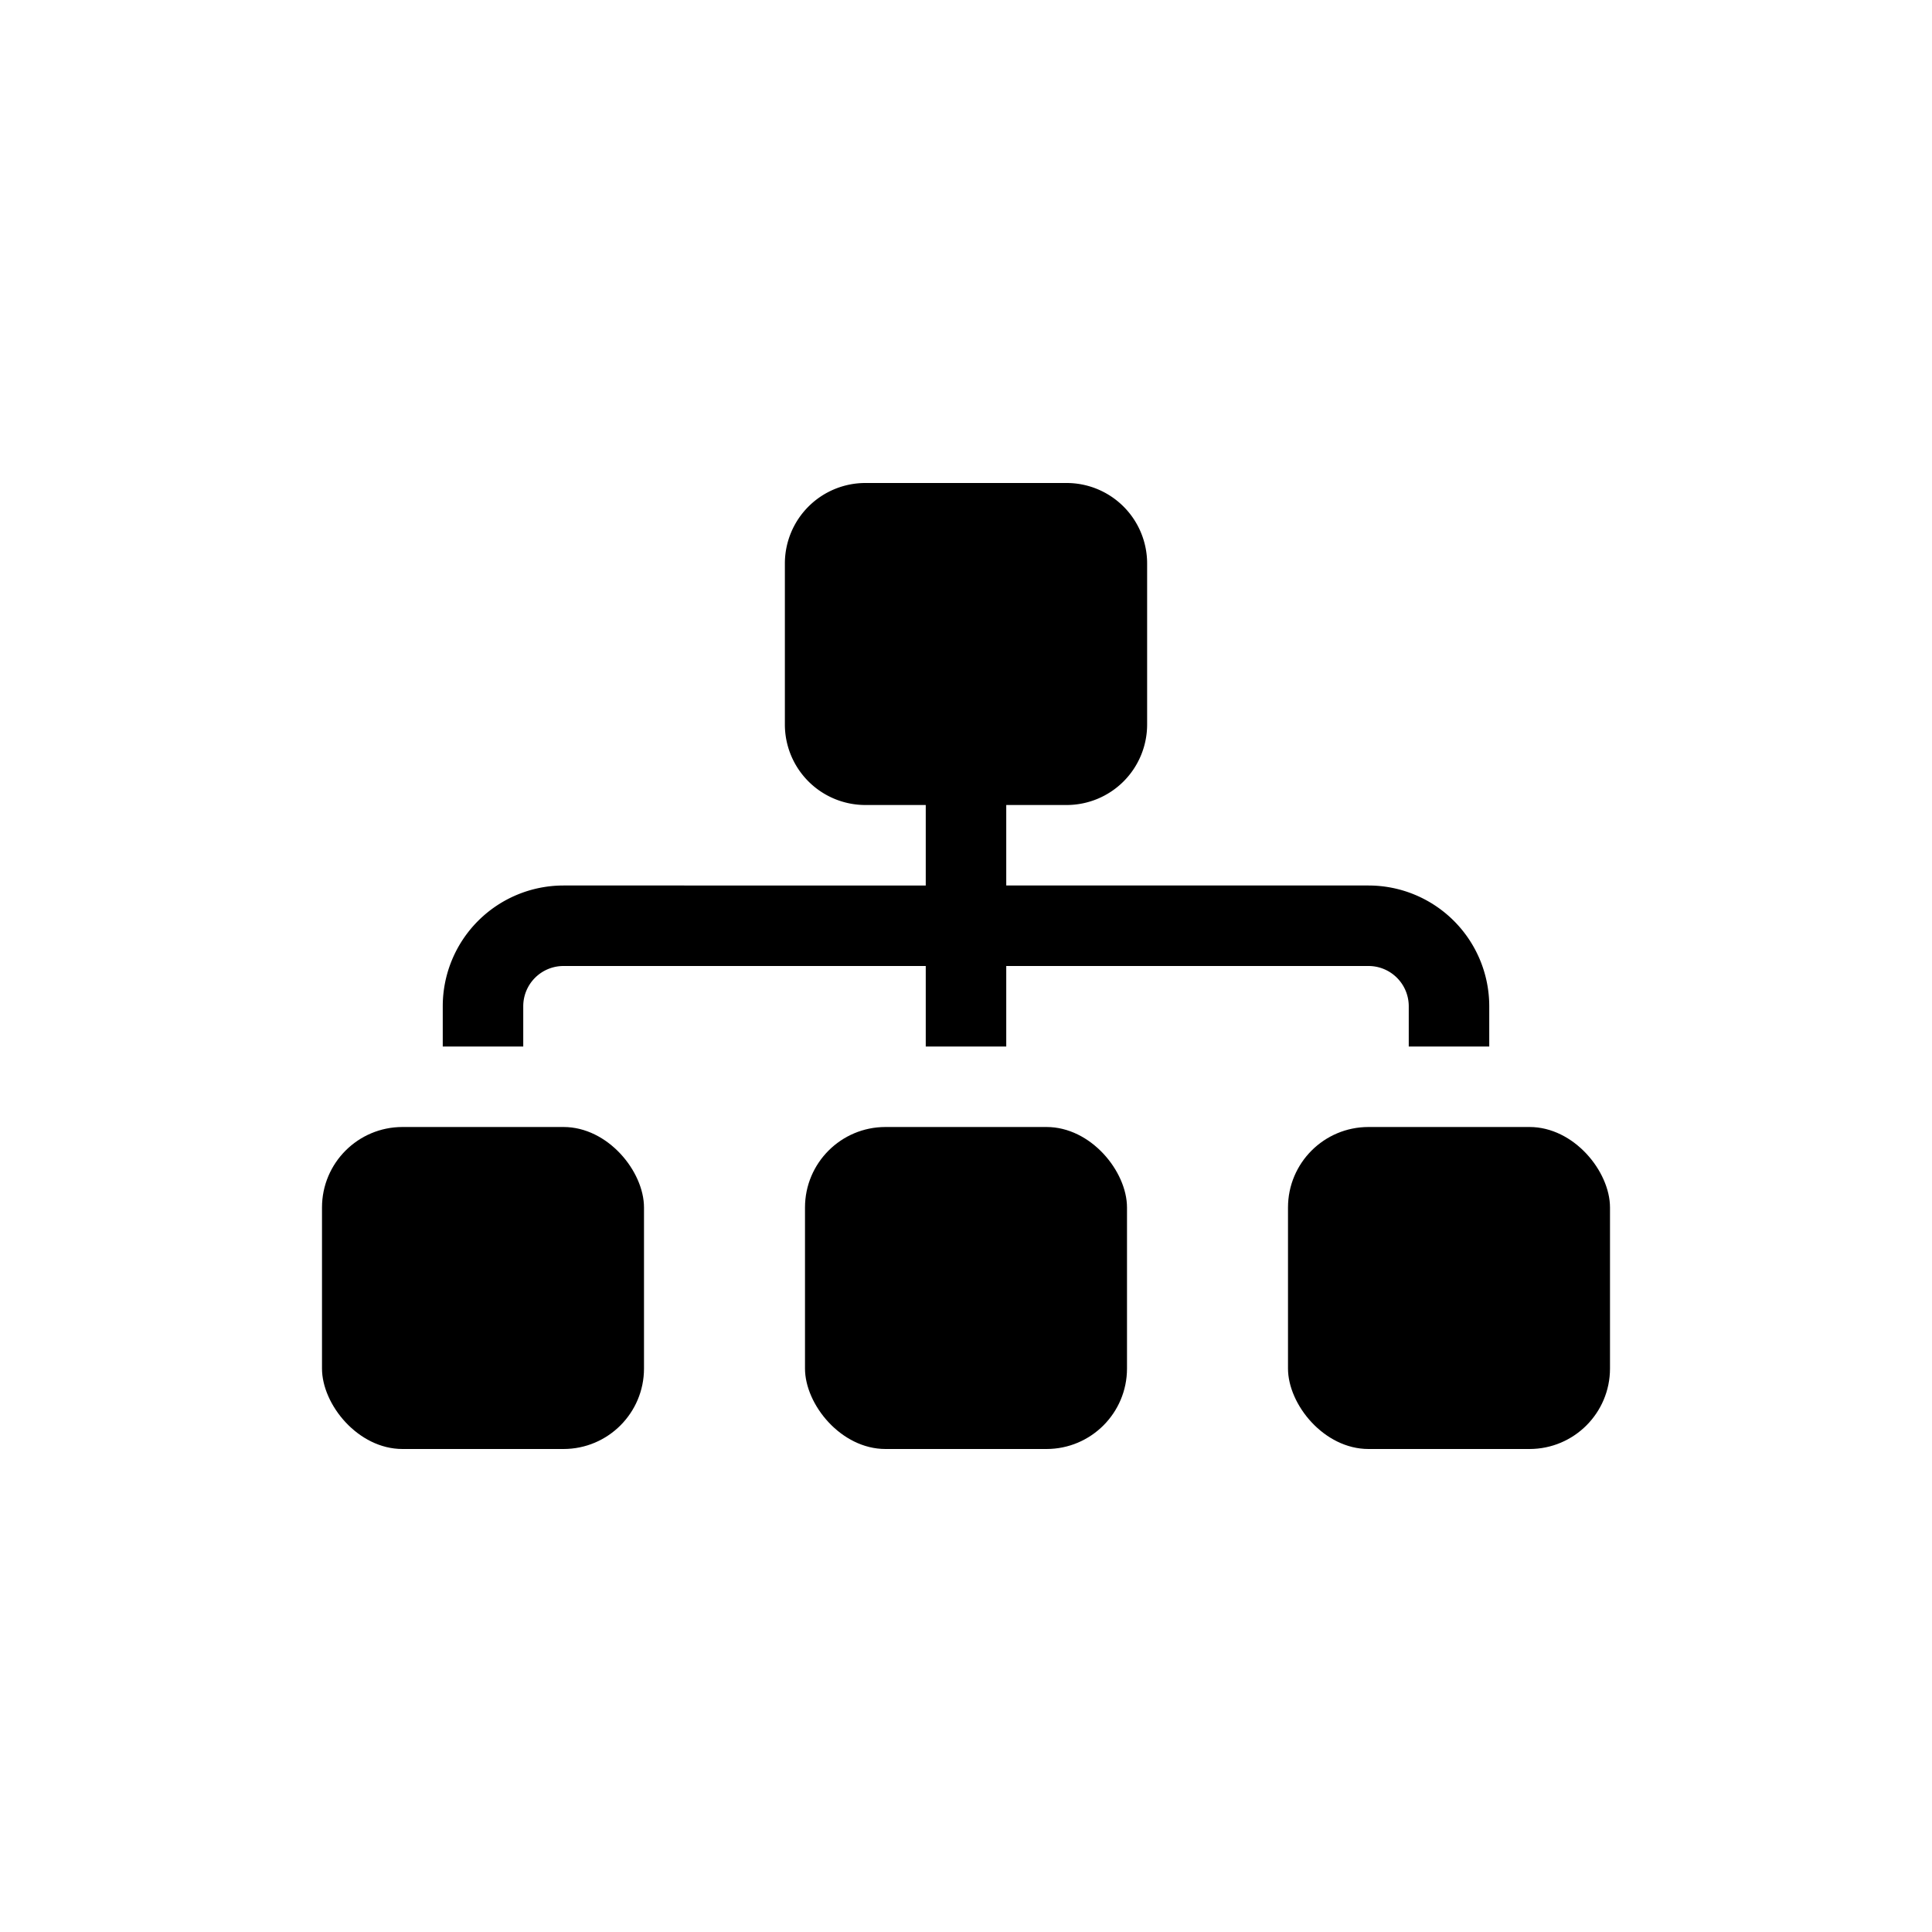 <svg id="Layer_1" data-name="Layer 1" xmlns="http://www.w3.org/2000/svg" viewBox="0 0 24 24"><title>sitemap</title><rect x="10" y="14" width="4" height="4" rx="1"/><rect x="4" y="14" width="4" height="4" rx="1"/><rect x="16" y="14" width="4" height="4" rx="1"/><path d="M6.5,12.5A.5.5,0,0,1,7,12h4.5v1h1V12H17a.5.5,0,0,1,.5.5V13h1v-.5A1.5,1.5,0,0,0,17,11H12.5V10h.75a1,1,0,0,0,1-1V7a1,1,0,0,0-1-1h-2.5a1,1,0,0,0-1,1V9a1,1,0,0,0,1,1h.75v1H7a1.5,1.5,0,0,0-1.5,1.5V13h1Z"/></svg>